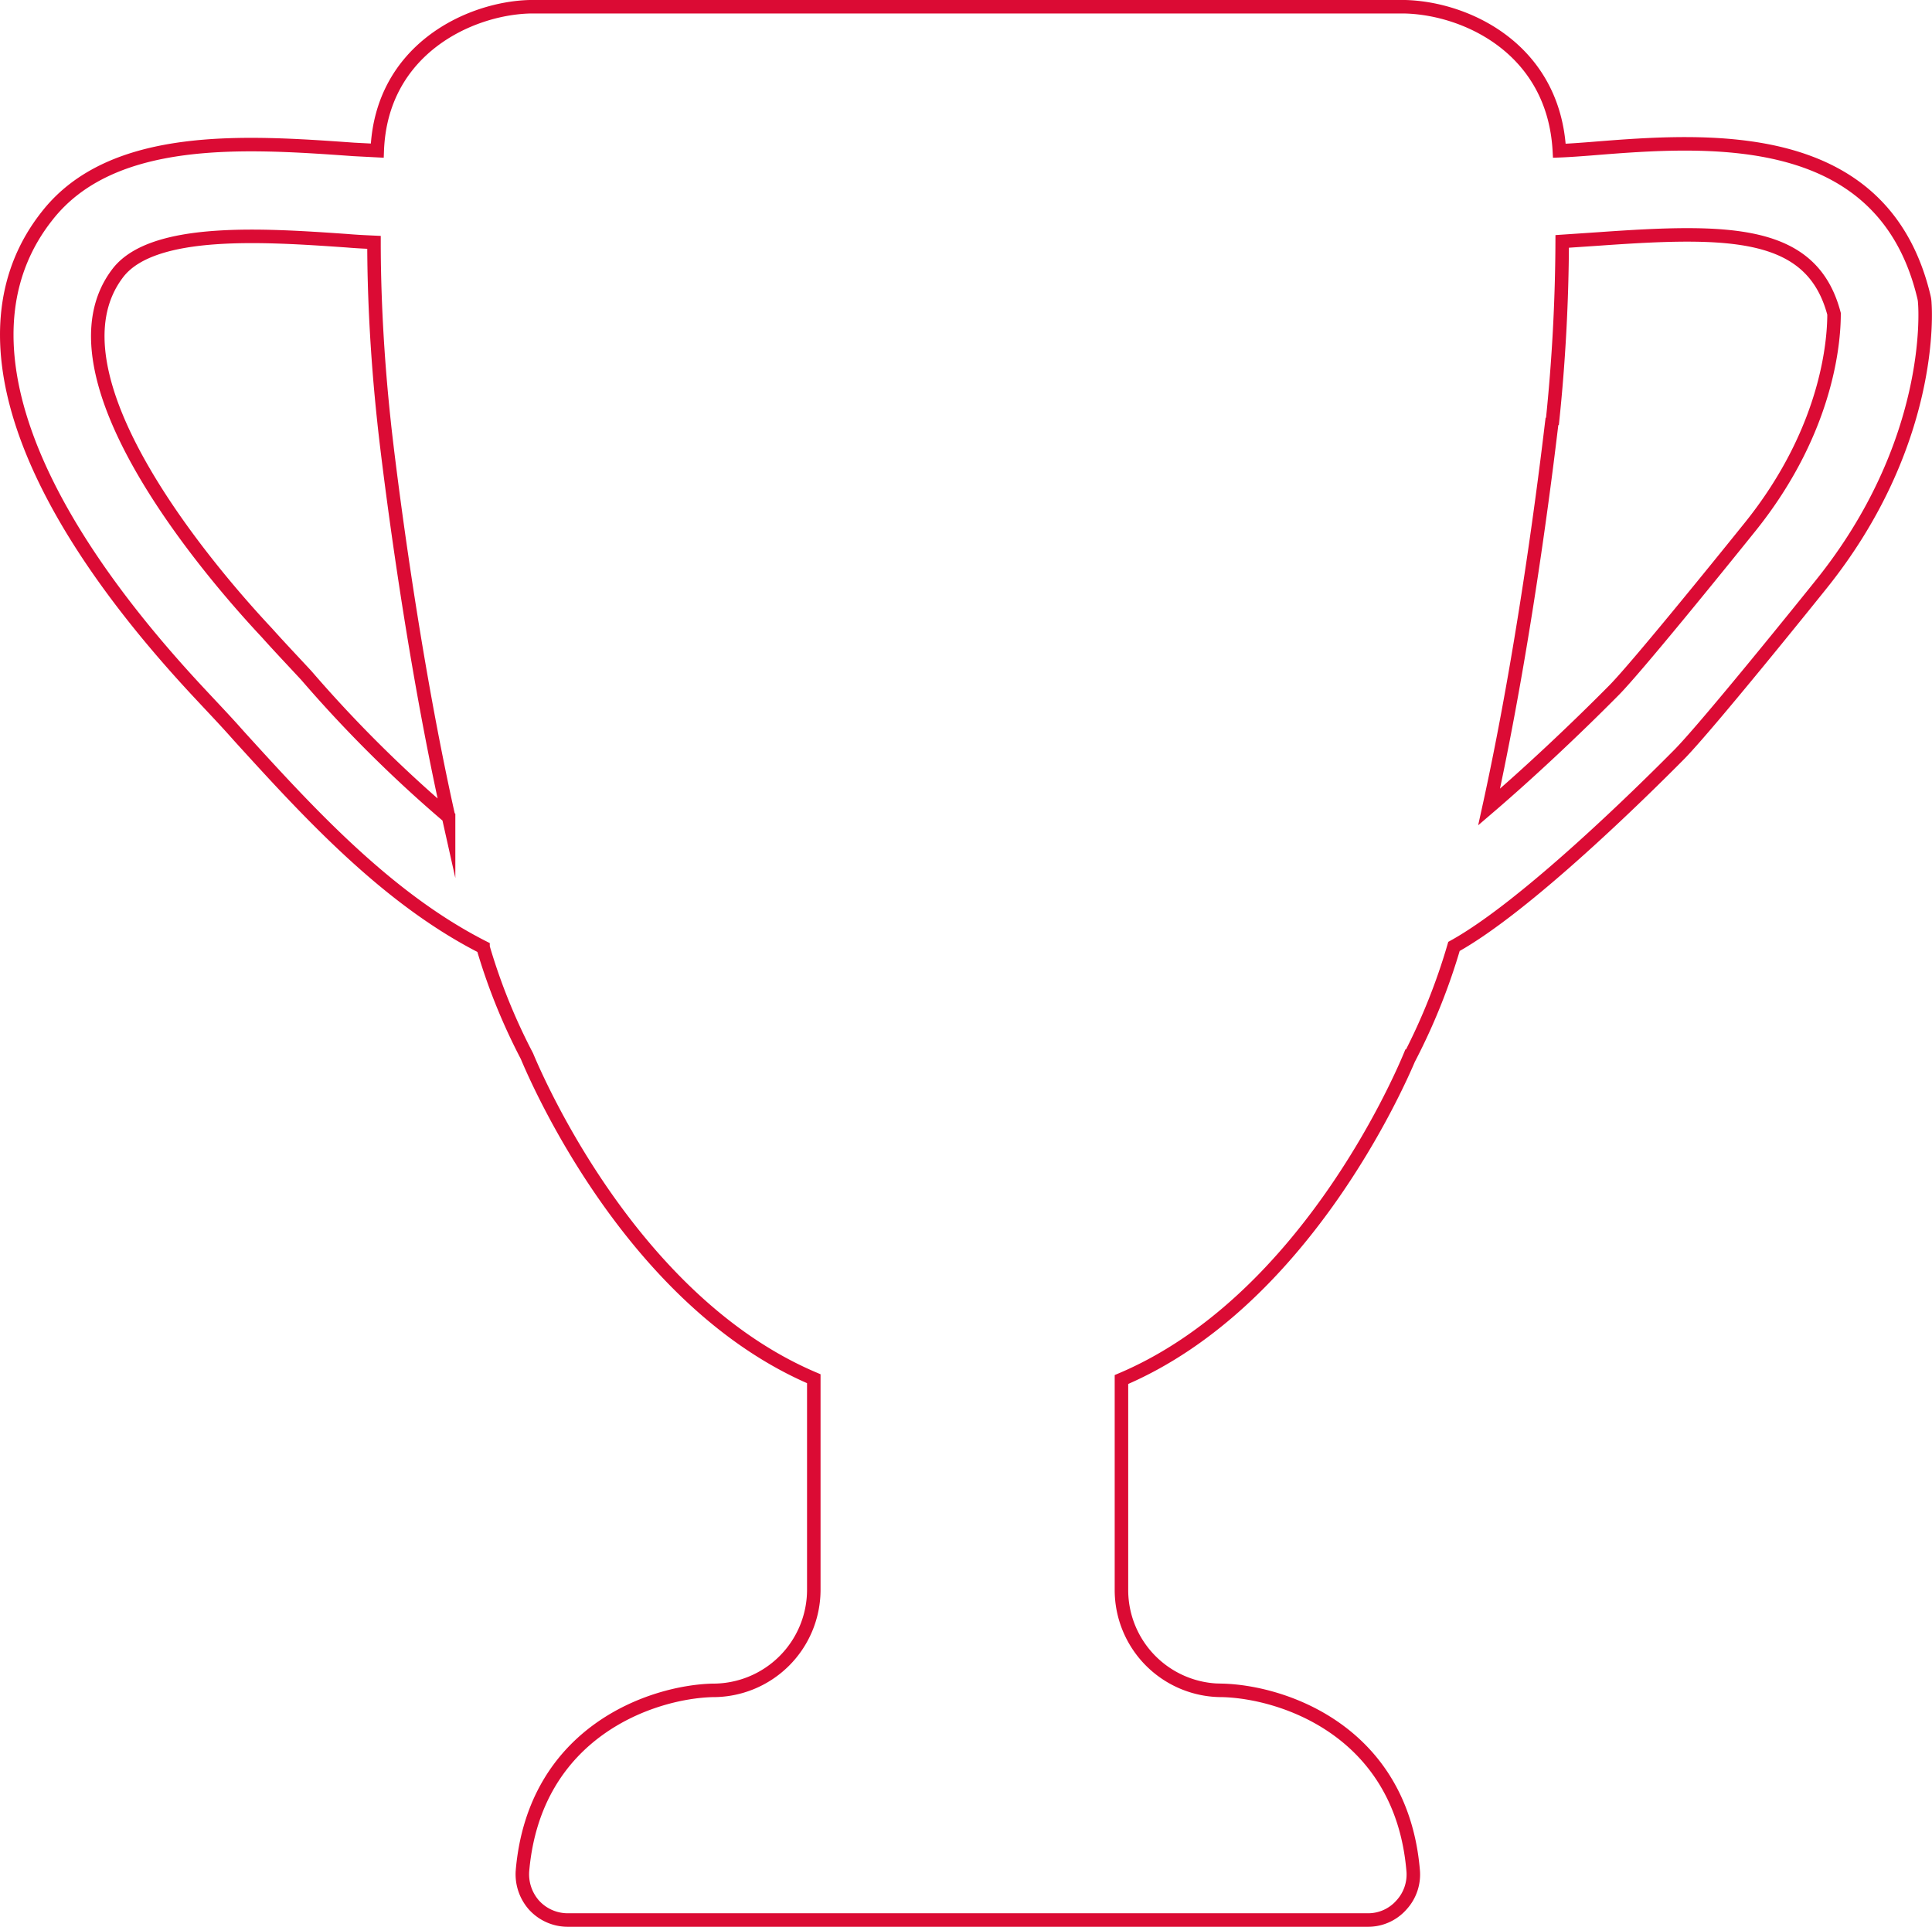 <svg xmlns="http://www.w3.org/2000/svg" viewBox="0 0 142.99 142.63"><defs><style>.cls-1{fill:none;stroke:#db0b34;stroke-miterlimit:10;}</style></defs><g id="Livello_2" data-name="Livello 2"><g id="Livello_1-2" data-name="Livello 1"><path class="cls-1" d="M104.37,78.18a45.62,45.62,0,0,0,3.24-8.12c5.31-2.94,13.92-11.43,16.71-14.25,2.16-2.22,9.57-11.43,10.41-12.48,8.45-10.47,7.76-20.43,7.73-20.85a2.42,2.42,0,0,0-.06-.47c-3-12.69-16-11.7-24.65-11-.78.06-1.56.12-2.34.15C115,3.62,108.54.62,104,.5H39.2c-4.44.12-11,3.15-11.28,10.65l-1.74-.09C18.2,10.49,8.3,9.8,3.47,16-2.94,24.13,1.11,36.73,14.84,51.4c.93,1,1.89,2,2.85,3.09,5.13,5.64,10.92,12,18.06,15.63A44.08,44.08,0,0,0,39,78.18c.9,2.16,7.95,18.24,21.23,23.88v15.66a7.45,7.45,0,0,1-7.5,7.41c-4.47.12-13.16,3.05-14.06,13.34A3.45,3.45,0,0,0,39.5,141,3.37,3.37,0,0,0,42,142.13h59.23a3.28,3.28,0,0,0,2.49-1.11,3.33,3.33,0,0,0,.87-2.55c-.87-10.29-9.57-13.22-14.12-13.34A7.43,7.43,0,0,1,83,117.72v-15.6c13.37-5.67,20.45-21.78,21.35-23.94Zm10.53-47a133.11,133.11,0,0,0,.72-13.31l2.67-.18C128,17,134.1,17,135.74,23.23c0,1.38-.17,8.31-6.29,15.87-2.22,2.76-8.34,10.32-10,12-2.91,2.94-6.3,6.12-9.24,8.64,2.91-13.23,4.53-27.6,4.65-28.53ZM22.67,50c-1-1.08-2-2.13-2.91-3.15-4.08-4.35-16.89-19.14-11-26.69,2.64-3.33,10.89-2.76,16.92-2.34.69.06,1.35.09,2,.12,0,3.45.18,8.06.75,13.34.09.93,1.77,15.78,4.77,29.19A96.54,96.54,0,0,1,22.67,50Z"/></g></g></svg>